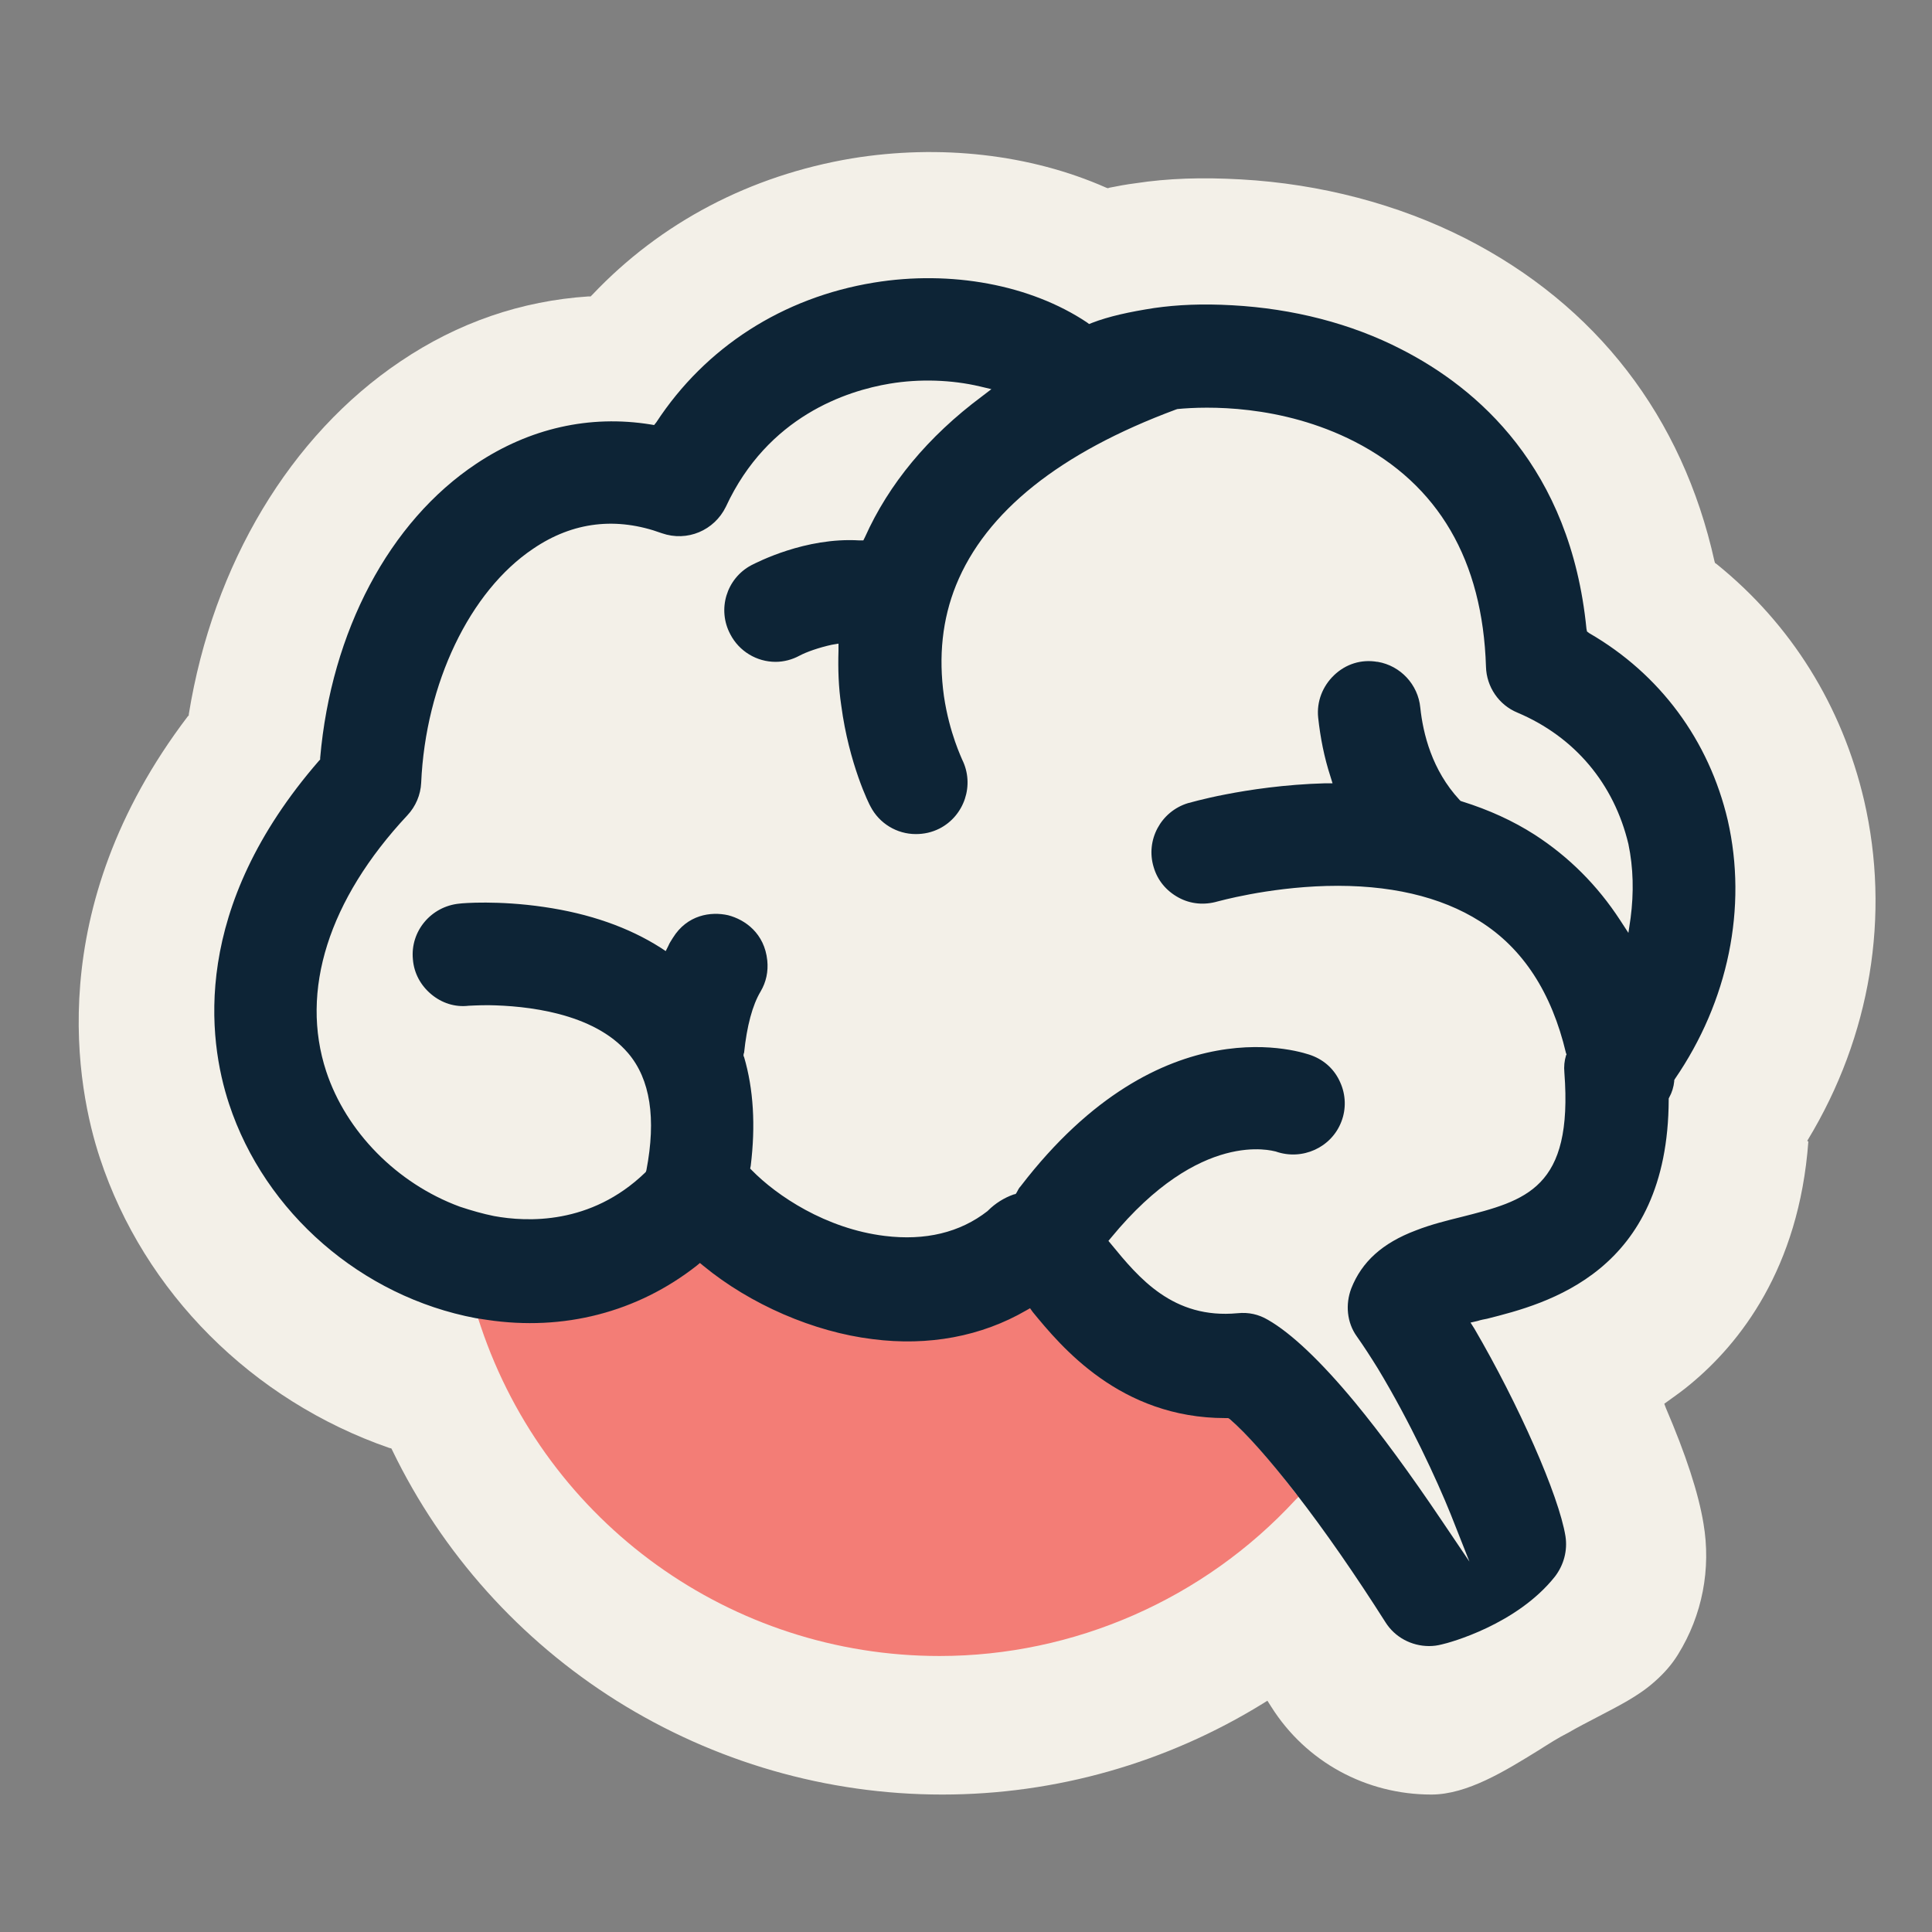 <svg width="201" height="201" viewBox="0 0 201 201" fill="none" xmlns="http://www.w3.org/2000/svg">
<rect x="0" y="0" width="201" height="201" fill="#808080" stroke="none"/>
<path d="M188.021 118.705L188.079 118.59C194.625 107.793 196.693 95.217 193.936 83.271C191.639 73.451 186.356 64.952 178.603 58.692L178.431 58.577L178.373 58.405C175.042 43.359 166.083 31.758 152.473 24.809C145.467 21.249 137.369 19.124 129.099 18.664C125.022 18.435 121.519 18.549 118.131 19.066C117.212 19.181 116.293 19.353 115.431 19.526L115.259 19.583L115.087 19.526C107.162 16.023 97.743 14.989 88.612 16.482C78.045 18.262 68.742 23.144 61.621 30.667L61.449 30.839H61.219C54.27 31.299 47.666 33.538 41.636 37.616C30.207 45.311 22.167 58.692 19.641 74.313V74.427L19.526 74.542C4.25 94.642 8.04 113.364 10.395 120.485C14.989 134.44 26.245 145.696 40.487 150.635L40.717 150.693L40.832 150.922C46 161.604 54.098 170.62 64.148 176.937C74.313 183.312 86.028 186.7 98.031 186.7C109.803 186.7 121.347 183.427 131.397 177.225L131.856 176.937L132.258 177.569C135.876 183.312 142.136 186.7 148.912 186.7C152.645 186.7 156.608 184.231 160.053 182.106C161.145 181.417 162.121 180.785 163.155 180.268C164.131 179.694 165.165 179.177 166.141 178.66C168.323 177.512 170.448 176.478 172.171 174.927C173.147 174.066 173.951 173.147 174.583 172.113C177.11 168.036 178.029 163.212 177.225 158.503C176.708 155.344 175.387 151.324 173.319 146.5L173.147 146.041L173.549 145.754C174.353 145.179 175.157 144.605 175.904 143.973C180.957 139.781 187.16 132.028 188.136 118.762L188.021 118.705Z" fill="#F3F0E8"/>
<path d="M134.785 155.344C132.028 151.726 129.616 149.085 127.893 147.591L127.721 147.477H127.491C116.58 147.477 110.435 140.011 107.449 136.45L107.162 136.048L106.76 136.278C102.165 138.977 96.595 139.953 90.795 139.264C84.65 138.518 78.045 135.646 73.164 131.626L72.819 131.339L72.475 131.626C66.387 136.45 58.635 138.46 50.652 137.254L49.733 137.139L50.02 138.001C56.912 158.503 76.093 172.286 97.743 172.286C111.756 172.286 125.252 166.371 134.785 156.033L135.129 155.689L134.785 155.344Z" fill="#F37D76"/>
<path d="M179.751 85.339C177.799 77.012 172.688 70.12 165.337 65.871L165.107 65.698L165.05 65.411C163.384 48.642 153.679 40.372 145.811 36.352C140.585 33.653 134.498 32.103 128.181 31.758C125.079 31.586 122.495 31.701 120.083 32.045C117.499 32.447 115.374 32.907 113.594 33.596L113.307 33.711L113.077 33.538C107.219 29.633 98.949 28.083 90.909 29.403C81.434 30.954 73.394 36.123 68.283 43.933L68.053 44.22L67.708 44.163C61.334 43.129 55.074 44.565 49.561 48.24C40.487 54.27 34.457 65.698 33.309 78.849V79.022L33.194 79.137C19.87 94.47 21.593 108.081 23.833 114.857C27.566 126.171 37.616 134.9 49.503 137.139C49.905 137.197 50.307 137.254 50.652 137.312C58.635 138.518 66.33 136.508 72.475 131.684L72.819 131.397L73.164 131.684C78.045 135.704 84.65 138.575 90.795 139.322C96.595 140.068 102.108 139.035 106.76 136.335L107.162 136.106L107.449 136.508C110.378 140.068 116.523 147.534 127.491 147.534H127.779L127.951 147.649C129.674 149.142 132.028 151.784 134.842 155.402C137.829 159.249 141.045 163.901 144.146 168.783C145.122 170.333 146.845 171.252 148.683 171.252C149.142 171.252 149.544 171.195 150.003 171.08C150.807 170.907 157.814 169.012 161.776 164.016C162.695 162.81 163.097 161.317 162.867 159.824C162.178 155.574 157.986 146.098 153.392 138.231L152.99 137.599L153.736 137.427C154.081 137.312 154.425 137.254 154.713 137.197C160.857 135.646 173.549 132.43 173.607 114.398V114.283L173.664 114.168C173.951 113.651 174.123 113.077 174.181 112.503V112.388L174.238 112.273C179.809 104.175 181.819 94.413 179.751 85.339ZM169.644 95.504L169.414 97.054L168.553 95.733C166.198 92.115 163.212 89.129 159.651 86.832C157.412 85.396 154.885 84.248 152.128 83.386L151.956 83.329L151.841 83.214C148.97 80.113 148.051 76.323 147.764 73.623C147.534 71.211 145.696 69.259 143.342 68.857H143.284C141.619 68.57 140.011 69.087 138.805 70.235C137.599 71.384 136.967 72.992 137.139 74.657C137.369 76.782 137.771 78.792 138.403 80.745L138.633 81.491H137.886C133.636 81.606 129.903 82.18 127.549 82.64C125.137 83.099 123.644 83.559 123.586 83.559C120.772 84.42 119.164 87.406 120.026 90.22C120.428 91.599 121.347 92.69 122.61 93.379C123.873 94.068 125.309 94.183 126.687 93.781C126.745 93.781 131.741 92.345 138.001 92.173C144.49 92.001 149.889 93.264 153.966 95.848C158.445 98.662 161.432 103.257 162.925 109.574L162.982 109.689L162.925 109.803C162.753 110.378 162.695 110.952 162.753 111.584C163.671 123.644 158.79 124.907 151.956 126.63C150.578 126.975 148.912 127.377 147.304 128.008C143.801 129.329 141.676 131.282 140.585 134.038C139.953 135.704 140.126 137.599 141.159 139.035C141.849 140.011 142.595 141.159 143.342 142.365C146.673 147.879 149.487 153.966 150.922 157.527L152.875 162.465L149.889 158.043C146.673 153.277 143.686 149.199 140.987 145.926C137.427 141.619 134.325 138.69 131.913 137.312C130.937 136.737 129.903 136.508 128.755 136.623C122.036 137.254 118.475 132.947 115.604 129.444L115.317 129.099L115.604 128.755C124.907 117.441 132.373 119.739 132.717 119.796C135.474 120.772 138.518 119.394 139.551 116.695C140.068 115.374 140.011 113.881 139.437 112.617C138.862 111.297 137.829 110.32 136.45 109.803C135.819 109.574 120.945 104.175 106.185 123.414C106.013 123.586 105.898 123.816 105.783 124.046L105.669 124.218L105.439 124.275C104.463 124.62 103.544 125.194 102.797 125.941L102.74 125.998C99.868 128.238 96.25 129.099 92.058 128.583C85.913 127.836 80.802 124.39 78.218 121.749L78.045 121.576L78.103 121.289C78.62 117.097 78.39 113.307 77.414 109.976L77.356 109.861V109.746C77.356 109.689 77.356 109.631 77.414 109.516C77.701 106.76 78.275 104.577 79.137 103.142C79.711 102.165 79.941 101.074 79.826 99.926C79.539 97.112 77.529 95.676 75.748 95.217C73.968 94.815 71.499 95.159 70.005 97.571C69.833 97.858 69.661 98.088 69.546 98.375L69.259 98.949L68.742 98.605C65.411 96.48 61.334 95.044 56.567 94.355C51.858 93.666 48.183 93.953 47.781 94.011C44.852 94.298 42.669 96.882 42.957 99.811C43.071 101.247 43.761 102.51 44.852 103.429C45.943 104.348 47.321 104.807 48.757 104.635C48.872 104.635 49.676 104.577 50.824 104.577C54.672 104.635 61.736 105.324 65.354 109.574C67.651 112.273 68.283 116.35 67.249 121.749L67.191 121.921L67.077 122.036C61.449 127.434 54.844 127.147 51.399 126.515C50.25 126.285 49.044 125.941 47.838 125.539C41.291 123.127 36.008 117.729 33.94 111.469C31.184 103.084 34.17 93.609 42.382 84.822C43.244 83.903 43.761 82.697 43.818 81.434C44.277 71.097 48.872 61.506 55.476 57.084C59.611 54.27 64.148 53.753 68.857 55.476C71.499 56.395 74.313 55.189 75.519 52.719C79.883 43.301 88.095 40.659 92.575 39.913C95.676 39.396 99.007 39.511 101.936 40.2L103.142 40.487L102.165 41.234C96.537 45.426 92.46 50.365 89.991 55.878L89.818 56.223H89.416C83.788 55.878 78.735 58.52 78.16 58.807C75.576 60.185 74.6 63.401 75.978 65.985C76.897 67.766 78.735 68.857 80.687 68.857C81.549 68.857 82.41 68.627 83.157 68.225C83.903 67.823 85.224 67.364 86.545 67.077L87.234 66.962V67.708C87.177 69.603 87.234 71.499 87.521 73.394C88.325 79.481 90.45 83.731 90.565 83.903C91.484 85.683 93.321 86.775 95.274 86.775C96.135 86.775 96.939 86.602 97.743 86.2C100.328 84.879 101.419 81.663 100.098 79.022C100.098 78.964 98.777 76.323 98.203 72.417C97.629 68.283 98.031 64.435 99.466 60.874C102.567 53.236 110.263 47.091 122.323 42.612L122.495 42.555C125.481 42.267 133.292 42.038 140.93 45.943C149.659 50.422 154.253 58.29 154.598 69.374C154.655 71.441 155.919 73.336 157.871 74.14C163.844 76.667 167.921 81.549 169.414 87.808C169.931 90.278 169.989 92.862 169.644 95.504Z" fill="#0D2436"/>
</svg>
